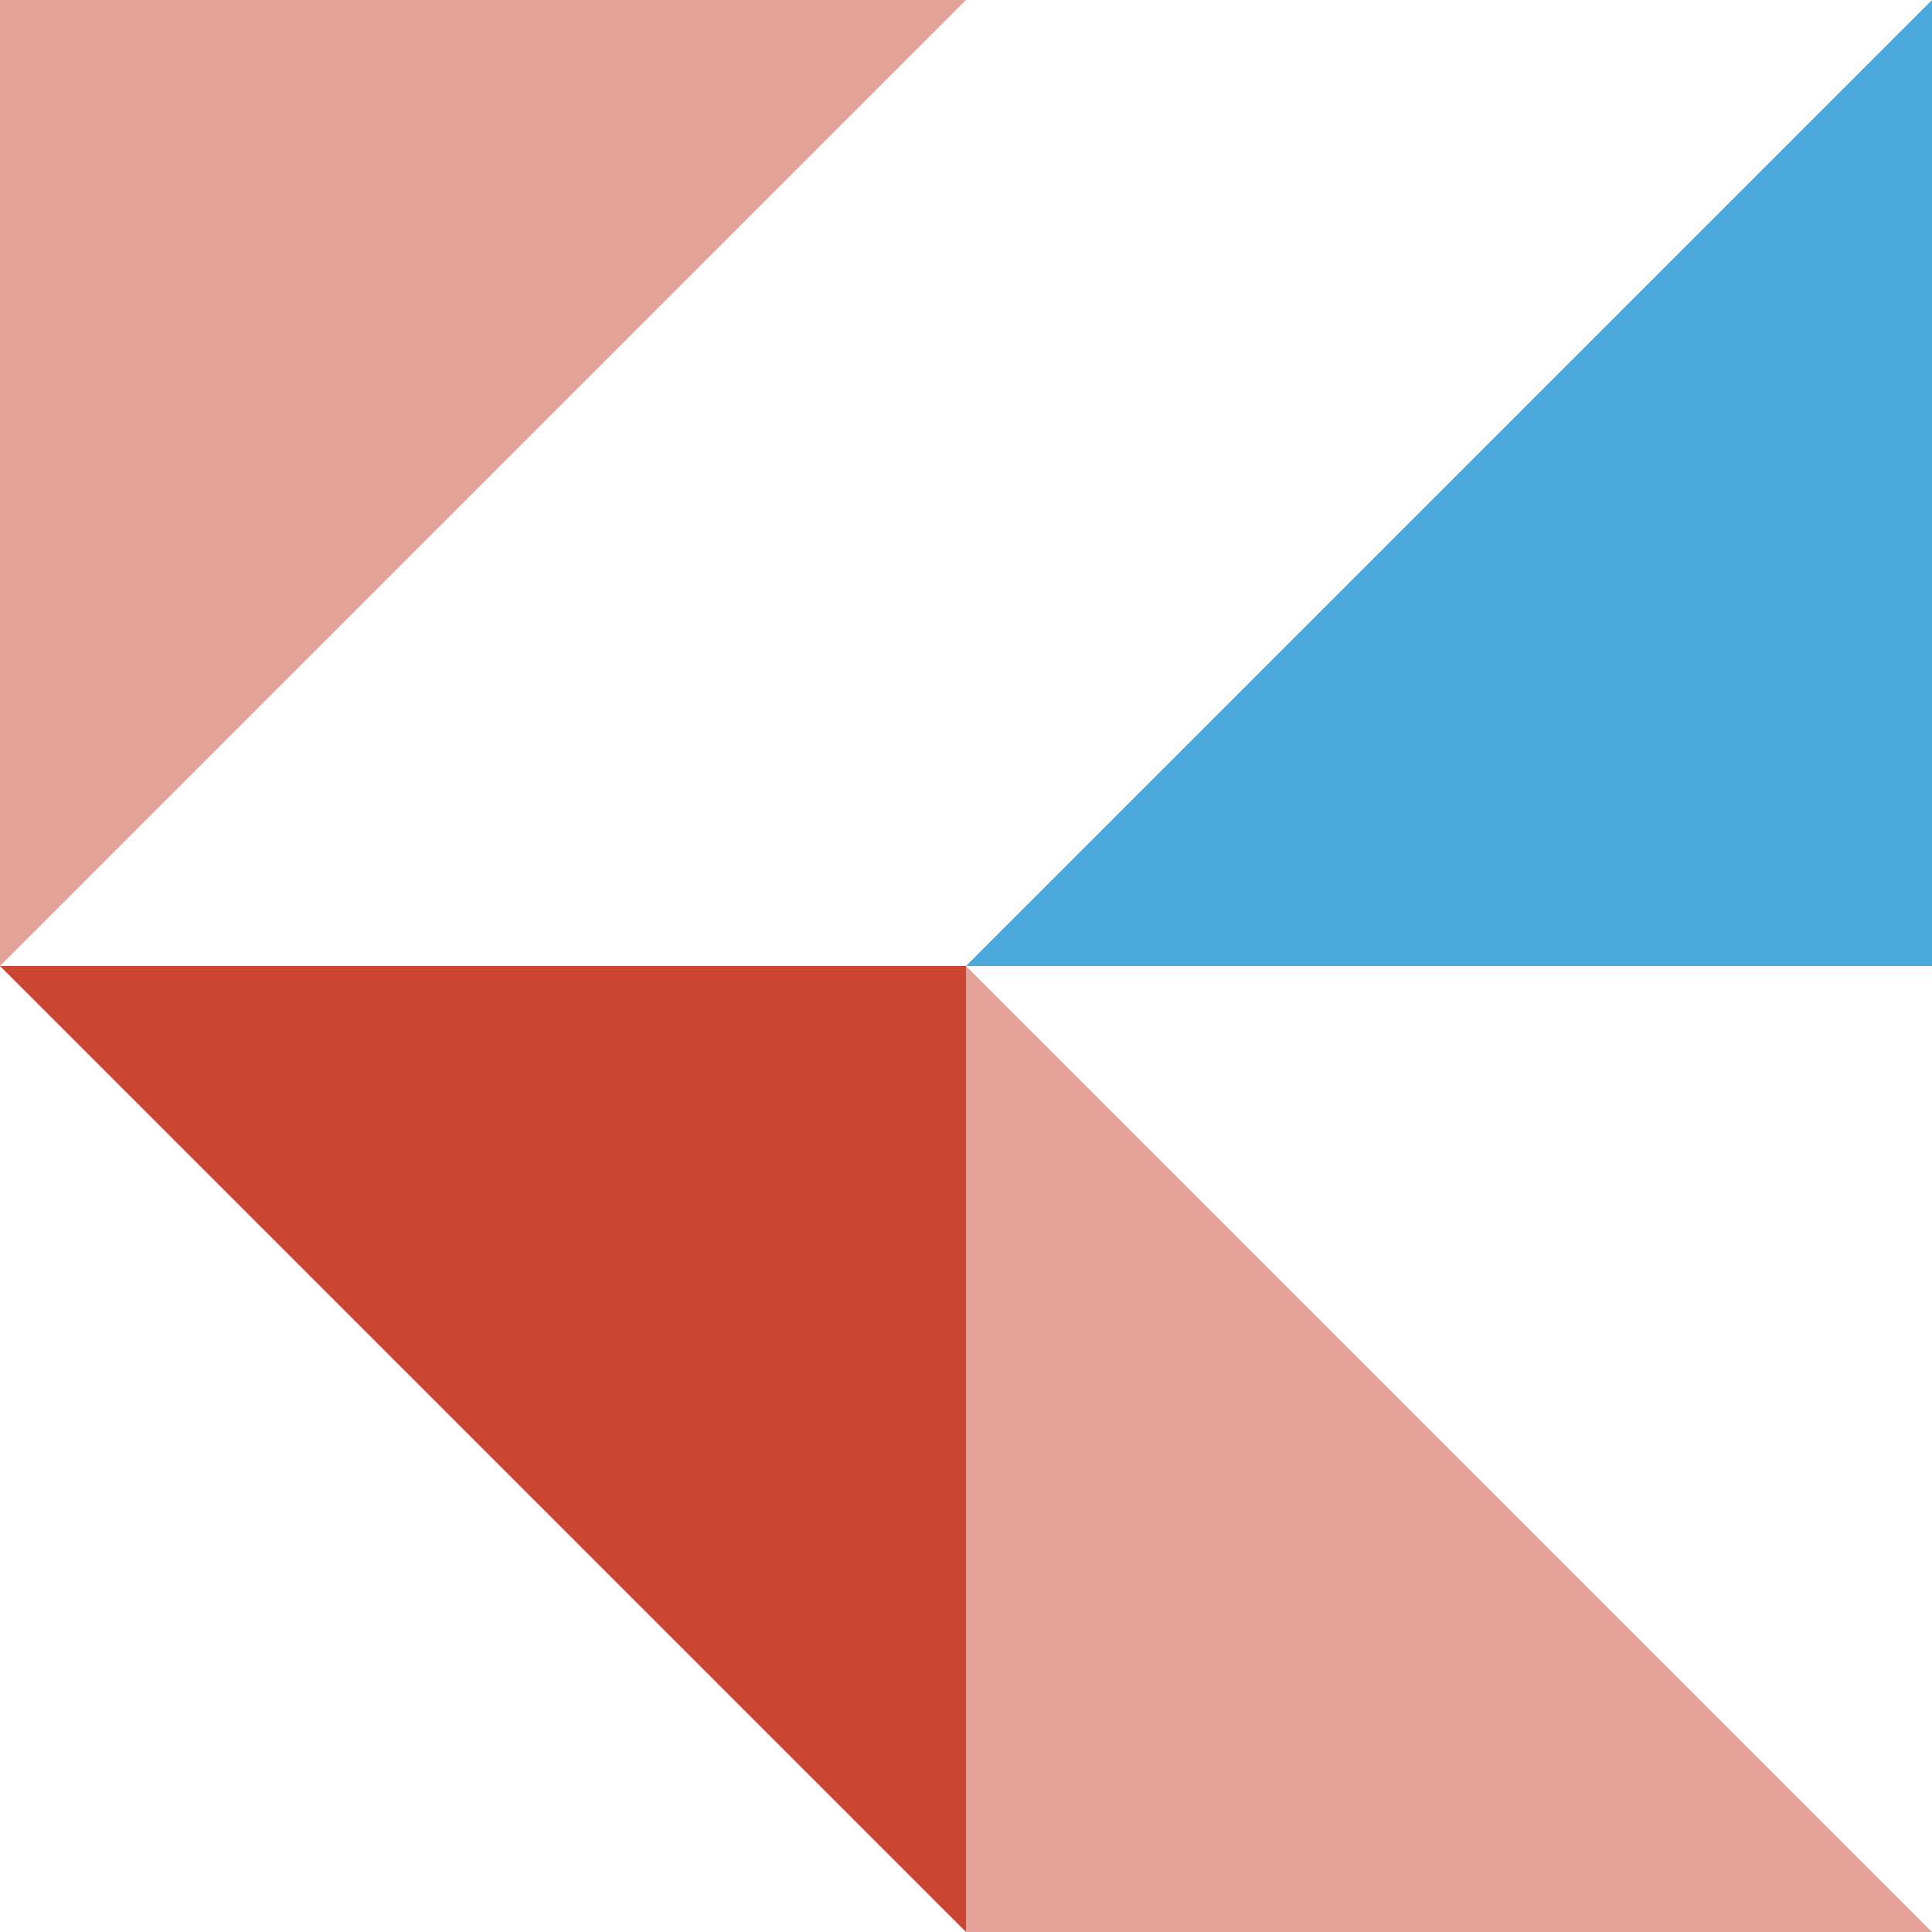 <svg width="1491" height="1491" viewBox="0 0 1491 1491" fill="none" xmlns="http://www.w3.org/2000/svg">
<g clip-path="url(#clip0)">
<path opacity="0.5" d="M0 0H745.5L0 745.5V0Z" fill="#CA4632"/>
<path d="M1491 0V745.5H745.5L1491 0Z" fill="#4BA8DC"/>
<path d="M0 745.489H745.5V1490.99L0 745.489Z" fill="#CA4632"/>
<path opacity="0.5" d="M745.5 745.489L1491 1490.99H745.5V745.489Z" fill="#CA4632"/>
</g>
<defs>
<clipPath id="clip0">
<rect width="1491" height="1491" fill="white"/>
</clipPath>
</defs>
</svg>
